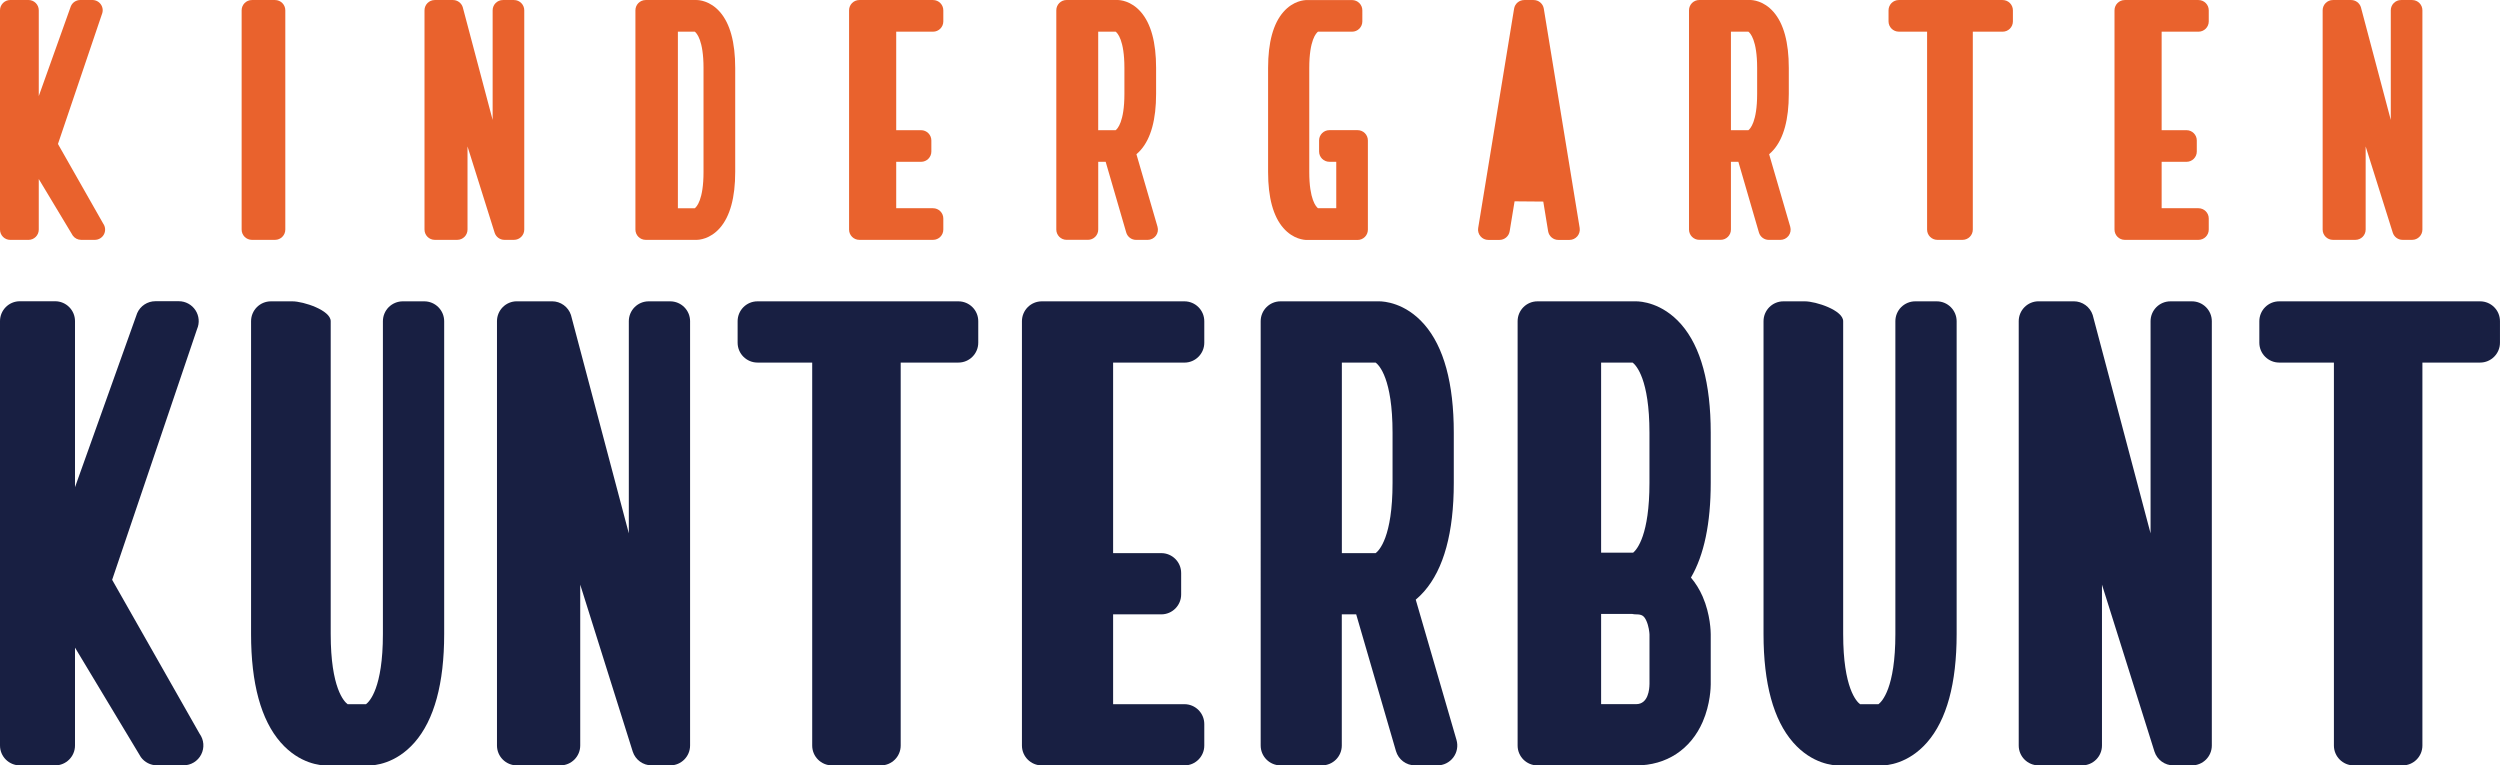 <?xml version="1.0" encoding="utf-8"?>
<!-- Generator: Adobe Illustrator 26.0.1, SVG Export Plug-In . SVG Version: 6.00 Build 0)  -->
<svg version="1.1" id="Ebene_1" xmlns="http://www.w3.org/2000/svg" xmlns:xlink="http://www.w3.org/1999/xlink" x="0px" y="0px"
	 width="829.97px" height="254.11px" viewBox="0 0 829.97 254.11" style="enable-background:new 0 0 829.97 254.11;"
	 xml:space="preserve">
<style type="text/css">
	.st0{fill:#E9622D;}
	.st1{fill:#181F42;}
</style>
<g>
	<path class="st0" d="M729.86,0.01H705.4c-1.88,0-3.41,1.53-3.41,3.41v72.8c0,1.88,1.53,3.41,3.41,3.41h24.47
		c1.88,0,3.41-1.53,3.41-3.41v-3.68c0-1.88-1.53-3.41-3.41-3.41h-12.23V53.72h8.26c1.88,0,3.41-1.53,3.41-3.41v-3.68
		c0-1.88-1.53-3.41-3.41-3.41h-8.26V10.52h12.23c1.88,0,3.41-1.53,3.41-3.41V3.43C733.28,1.54,731.75,0.01,729.86,0.01z"/>
	<path class="st0" d="M19.24,47.8L33.81,4.78c0.46-1.06,0.36-2.27-0.27-3.23C32.91,0.58,31.83,0,30.68,0h-4.02
		c-1.36,0-2.59,0.8-3.13,2.05L12.87,31.91V3.41C12.87,1.53,11.34,0,9.46,0H3.41C1.53,0,0,1.53,0,3.41v72.82
		c0,1.88,1.53,3.41,3.41,3.41h6.05c1.88,0,3.41-1.53,3.41-3.41v-16.8l11.3,18.79c0.64,0.88,1.67,1.41,2.76,1.41h4.56
		c1.28,0,2.46-0.72,3.04-1.86c0.58-1.14,0.47-2.52-0.28-3.56L19.24,47.8z"/>
	<path class="st0" d="M800.8,0.01h-3.68c-1.88,0-3.41,1.53-3.41,3.41v36.4l-9.93-37.46c-0.46-1.4-1.77-2.35-3.24-2.35h-6.04
		c-1.88,0-3.41,1.53-3.41,3.41v72.8c0,1.88,1.53,3.41,3.41,3.41h7.46c1.88,0,3.41-1.53,3.41-3.41v-27.6l9.01,28.66
		c0.46,1.4,1.77,2.35,3.24,2.35h3.18c1.88,0,3.41-1.53,3.41-3.41V3.43C804.22,1.54,802.69,0.01,800.8,0.01z"/>
	<path class="st0" d="M587.33,51.2c0.51-0.43,1-0.91,1.46-1.44c3.36-3.85,5.07-10.1,5.07-18.58v-8.64c0-8.47-1.7-14.72-5.07-18.58
		c-3.29-3.77-7.02-3.96-7.73-3.96h-16.92c-1.88,0-3.41,1.53-3.41,3.41v72.8c0,1.88,1.53,3.41,3.41,3.41h7.1
		c1.88,0,3.41-1.53,3.41-3.41V53.72h2.47l6.82,23.46c0.42,1.46,1.76,2.46,3.28,2.46h3.84c1.07,0,2.08-0.51,2.73-1.36
		c0.64-0.86,0.85-1.97,0.55-3L587.33,51.2z M583.35,31.19c0,9.29-2.32,11.59-2.9,12.03h-5.8V10.52h5.8c0.58,0.43,2.9,2.73,2.9,12.03
		V31.19z"/>
	<path class="st0" d="M664.85,0.01h-34.47c-1.88,0-3.41,1.53-3.41,3.41v3.68c0,1.88,1.53,3.41,3.41,3.41h9.39v65.71
		c0,1.88,1.53,3.41,3.41,3.41h8.36c1.88,0,3.41-1.53,3.41-3.41V10.52h9.9c1.88,0,3.41-1.53,3.41-3.41V3.43
		C668.26,1.54,666.73,0.01,664.85,0.01z"/>
	<path class="st0" d="M523.66,78.44c-0.65,0.76-1.6,1.21-2.6,1.21h-3.73c-1.67,0-3.09-1.22-3.37-2.87l-1.61-9.86l-9.53-0.08
		l-1.63,9.94c-0.27,1.65-1.7,2.87-3.37,2.87h-3.73c-1,0-1.95-0.44-2.59-1.21c-0.65-0.76-0.93-1.77-0.76-2.76l11.92-72.81
		c0.27-1.65,1.7-2.86,3.37-2.86h3.12c1.67,0,3.1,1.21,3.37,2.86l11.91,72.81C524.59,76.67,524.3,77.68,523.66,78.44z"/>
	<path class="st0" d="M231.28,0.01h-16.92c-1.88,0-3.41,1.53-3.41,3.41v72.8c0,1.88,1.53,3.41,3.41,3.41h16.92
		c0.71,0,4.44-0.19,7.73-3.96c3.36-3.85,5.07-10.1,5.07-18.58V22.55c0-8.47-1.7-14.72-5.07-18.58
		C235.72,0.21,231.99,0.01,231.28,0.01z M233.56,57.11c0,9.29-2.32,11.59-2.9,12.03h-5.61V10.52h5.62
		c0.61,0.47,2.89,2.84,2.89,12.03V57.11z"/>
	<path class="st0" d="M309.76,0.01h-24.47c-1.88,0-3.41,1.53-3.41,3.41v72.8c0,1.88,1.53,3.41,3.41,3.41h24.47
		c1.88,0,3.41-1.53,3.41-3.41v-3.68c0-1.88-1.53-3.41-3.41-3.41h-12.23V53.72h8.26c1.88,0,3.41-1.53,3.41-3.41v-3.68
		c0-1.88-1.53-3.41-3.41-3.41h-8.26V10.52h12.23c1.88,0,3.41-1.53,3.41-3.41V3.43C313.17,1.54,311.64,0.01,309.76,0.01z"/>
	<path class="st0" d="M450.71,43.21h-9.38c-1.88,0-3.41,1.53-3.41,3.41v3.68c0,1.88,1.53,3.41,3.41,3.41h2.29v15.41h-6.07
		c-0.61-0.47-2.89-2.84-2.89-12.03V22.55c0-9.29,2.32-11.59,2.9-12.03h11.31c1.88,0,3.41-1.53,3.41-3.41V3.43
		c0-1.88-1.53-3.41-3.41-3.41h-15.08c-0.71,0-4.44,0.19-7.73,3.96c-3.36,3.85-5.07,10.1-5.07,18.58v34.56
		c0,8.47,1.7,14.72,5.07,18.58c3.29,3.77,7.02,3.96,7.73,3.96h16.92c1.88,0,3.41-1.53,3.41-3.41v-29.6
		C454.13,44.74,452.6,43.21,450.71,43.21z"/>
	<path class="st0" d="M91.31,0.01h-7.68c-1.88,0-3.41,1.53-3.41,3.41v72.8c0,1.88,1.53,3.41,3.41,3.41h7.68
		c1.88,0,3.41-1.53,3.41-3.41V3.43C94.72,1.54,93.2,0.01,91.31,0.01z"/>
	<path class="st0" d="M170.64,0.01h-3.68c-1.88,0-3.41,1.53-3.41,3.41v36.4l-9.93-37.46c-0.46-1.4-1.77-2.35-3.24-2.35h-6.04
		c-1.88,0-3.41,1.53-3.41,3.41v72.8c0,1.88,1.53,3.41,3.41,3.41h7.46c1.88,0,3.41-1.53,3.41-3.41v-27.6l9.01,28.66
		c0.46,1.4,1.77,2.35,3.24,2.35h3.18c1.88,0,3.41-1.53,3.41-3.41V3.43C174.05,1.54,172.53,0.01,170.64,0.01z"/>
	<path class="st0" d="M377.28,51.2c0.51-0.43,1-0.91,1.46-1.44c3.36-3.85,5.07-10.1,5.07-18.58v-8.64c0-8.47-1.7-14.72-5.07-18.58
		c-3.29-3.77-7.02-3.96-7.73-3.96h-16.92c-1.88,0-3.41,1.53-3.41,3.41v72.8c0,1.88,1.53,3.41,3.41,3.41h7.1
		c1.88,0,3.41-1.53,3.41-3.41V53.72h2.47l6.82,23.46c0.42,1.46,1.76,2.46,3.28,2.46H381c1.07,0,2.08-0.51,2.73-1.36
		s0.85-1.97,0.55-3L377.28,51.2z M373.29,31.19c0,9.29-2.32,11.59-2.9,12.03h-5.8V10.52h5.8c0.58,0.43,2.9,2.73,2.9,12.03V31.19z"/>
</g>
<g>
	<path class="st1" d="M393.21,100.04h-47.34c-3.65,0-6.6,2.96-6.6,6.6v140.87c0,3.65,2.96,6.6,6.6,6.6h47.34
		c3.65,0,6.6-2.96,6.6-6.6v-7.13c0-3.65-2.96-6.6-6.6-6.6h-23.67v-29.82h15.99c3.65,0,6.6-2.96,6.6-6.6v-7.13
		c0-3.65-2.96-6.6-6.6-6.6h-15.99v-63.25h23.67c3.65,0,6.6-2.96,6.6-6.6v-7.13C399.81,102.99,396.85,100.04,393.21,100.04z"/>
	<path class="st1" d="M37.23,192.49l28.19-83.24c0.89-2.04,0.69-4.39-0.53-6.26c-1.22-1.86-3.3-2.99-5.52-2.99h-7.78
		c-2.63,0-5,1.56-6.05,3.96L24.9,161.74v-55.13c0-3.65-2.96-6.6-6.6-6.6H6.6c-3.65,0-6.6,2.96-6.6,6.6v140.89
		c0,3.65,2.96,6.6,6.6,6.6h11.7c3.65,0,6.6-2.96,6.6-6.6V215l21.87,36.36c1.24,1.71,3.23,2.72,5.34,2.72h8.81
		c2.48,0,4.76-1.39,5.88-3.61c1.13-2.21,0.92-4.87-0.54-6.88L37.23,192.49z"/>
	<path class="st1" d="M222.49,100.04h-7.13c-3.65,0-6.6,2.96-6.6,6.6v70.43l-19.21-72.49c-0.89-2.71-3.42-4.55-6.28-4.55h-11.68
		c-3.65,0-6.6,2.96-6.6,6.6v140.87c0,3.65,2.96,6.6,6.6,6.6h14.44c3.65,0,6.6-2.96,6.6-6.6v-53.4l17.44,55.45
		c0.89,2.71,3.42,4.55,6.28,4.55h6.15c3.65,0,6.6-2.96,6.6-6.6V106.64C229.1,102.99,226.14,100.04,222.49,100.04z"/>
	<path class="st1" d="M727.69,100.04h-7.13c-3.65,0-6.6,2.96-6.6,6.6v70.43l-19.21-72.49c-0.89-2.71-3.42-4.55-6.28-4.55h-11.68
		c-3.65,0-6.6,2.96-6.6,6.6v140.87c0,3.65,2.96,6.6,6.6,6.6h14.44c3.65,0,6.6-2.96,6.6-6.6v-53.4l17.44,55.45
		c0.89,2.71,3.42,4.55,6.28,4.55h6.15c3.65,0,6.6-2.96,6.6-6.6V106.64C734.29,102.99,731.33,100.04,727.69,100.04z"/>
	<path class="st1" d="M470.01,199.08c0.99-0.83,1.94-1.76,2.83-2.78c6.5-7.45,9.8-19.55,9.8-35.94v-16.72
		c0-16.4-3.3-28.49-9.8-35.94c-6.36-7.29-13.57-7.66-14.96-7.66h-32.75c-3.65,0-6.6,2.96-6.6,6.6V247.5c0,3.65,2.96,6.6,6.6,6.6
		h13.73c3.65,0,6.6-2.96,6.6-6.6v-43.55h4.78l13.2,45.39c0.82,2.82,3.4,4.76,6.34,4.76h7.42c2.08,0,4.03-0.98,5.28-2.64
		s1.64-3.81,1.06-5.81L470.01,199.08z M462.31,160.36c0,17.98-4.48,22.43-5.61,23.27h-11.22v-63.25h11.22
		c1.13,0.83,5.61,5.29,5.61,23.27V160.36z"/>
	<path class="st1" d="M318.17,100.04h-66.69c-3.65,0-6.6,2.96-6.6,6.6v7.13c0,3.65,2.96,6.6,6.6,6.6h18.16v127.14
		c0,3.65,2.96,6.6,6.6,6.6h16.18c3.65,0,6.6-2.96,6.6-6.6V120.37h19.15c3.65,0,6.6-2.96,6.6-6.6v-7.13
		C324.78,102.99,321.82,100.04,318.17,100.04z"/>
	<path class="st1" d="M823.36,100.04h-66.69c-3.65,0-6.6,2.96-6.6,6.6v7.13c0,3.65,2.96,6.6,6.6,6.6h18.16v127.14
		c0,3.65,2.96,6.6,6.6,6.6h16.18c3.65,0,6.6-2.96,6.6-6.6V120.37h19.15c3.65,0,6.6-2.96,6.6-6.6v-7.13
		C829.97,102.99,827.01,100.04,823.36,100.04z"/>
	<path class="st1" d="M140.85,100.04h-7.13c-1.75,0-3.43,0.7-4.67,1.93c-1.24,1.24-1.93,2.92-1.93,4.67l0,103.87
		c0,17.98-4.48,22.43-5.61,23.27h-6.11c-1.13-0.83-5.61-5.29-5.61-23.27V106.64c0-3.65-9.06-6.6-12.71-6.6h-7.13
		c-3.65,0-6.6,2.96-6.6,6.6v103.87c0,16.4,3.3,28.49,9.8,35.94c6.36,7.29,13.57,7.66,14.96,7.66h14.59c1.38,0,8.59-0.37,14.96-7.66
		c6.5-7.45,9.8-19.54,9.8-35.94l0-103.87C147.46,103,144.5,100.04,140.85,100.04z"/>
	<path class="st1" d="M642.97,100.04h-7.13c-1.75,0-3.43,0.7-4.67,1.93c-1.24,1.24-1.93,2.92-1.93,4.67l0,103.87
		c0,17.98-4.48,22.43-5.61,23.27h-6.11c-1.13-0.83-5.61-5.29-5.61-23.27V106.64c0-3.65-9.06-6.6-12.71-6.6h-7.13
		c-3.65,0-6.6,2.96-6.6,6.6v103.87c0,16.4,3.3,28.49,9.8,35.94c6.36,7.29,13.57,7.66,14.96,7.66h14.59c1.38,0,8.59-0.37,14.96-7.66
		c6.5-7.45,9.8-19.54,9.8-35.94l0-103.87C649.58,103,646.62,100.04,642.97,100.04z"/>
	<path class="st1" d="M543.18,100.04h-32.75c-3.65,0-6.6,2.96-6.6,6.6v140.87c0,3.65,2.96,6.6,6.6,6.6h32.75
		c10.03,0,18.08-5.27,22.09-14.46c2.6-5.95,2.67-11.78,2.67-12.43v-16.72c0-0.64-0.08-6.47-2.67-12.43
		c-1.02-2.35-2.34-4.47-3.9-6.32c4.36-7.47,6.57-18,6.57-31.41v-16.72c0-16.4-3.3-28.49-9.8-35.94
		C551.77,100.41,544.56,100.04,543.18,100.04z M547.6,227.21c-0.01,1.54-0.37,6.56-4.42,6.56h-11.63v-29.96h10.25
		c0.45,0.1,0.91,0.15,1.38,0.15c1.91,0,2.64,0.47,3.41,2.17v0c0.77,1.71,0.99,3.76,1.02,4.46V227.21z M547.6,160.36
		c0,17.18-4.09,22.01-5.41,23.12h-10.64v-63.11h10.46c1.17,0.9,5.59,5.49,5.59,23.27V160.36z"/>
</g>
</svg>

